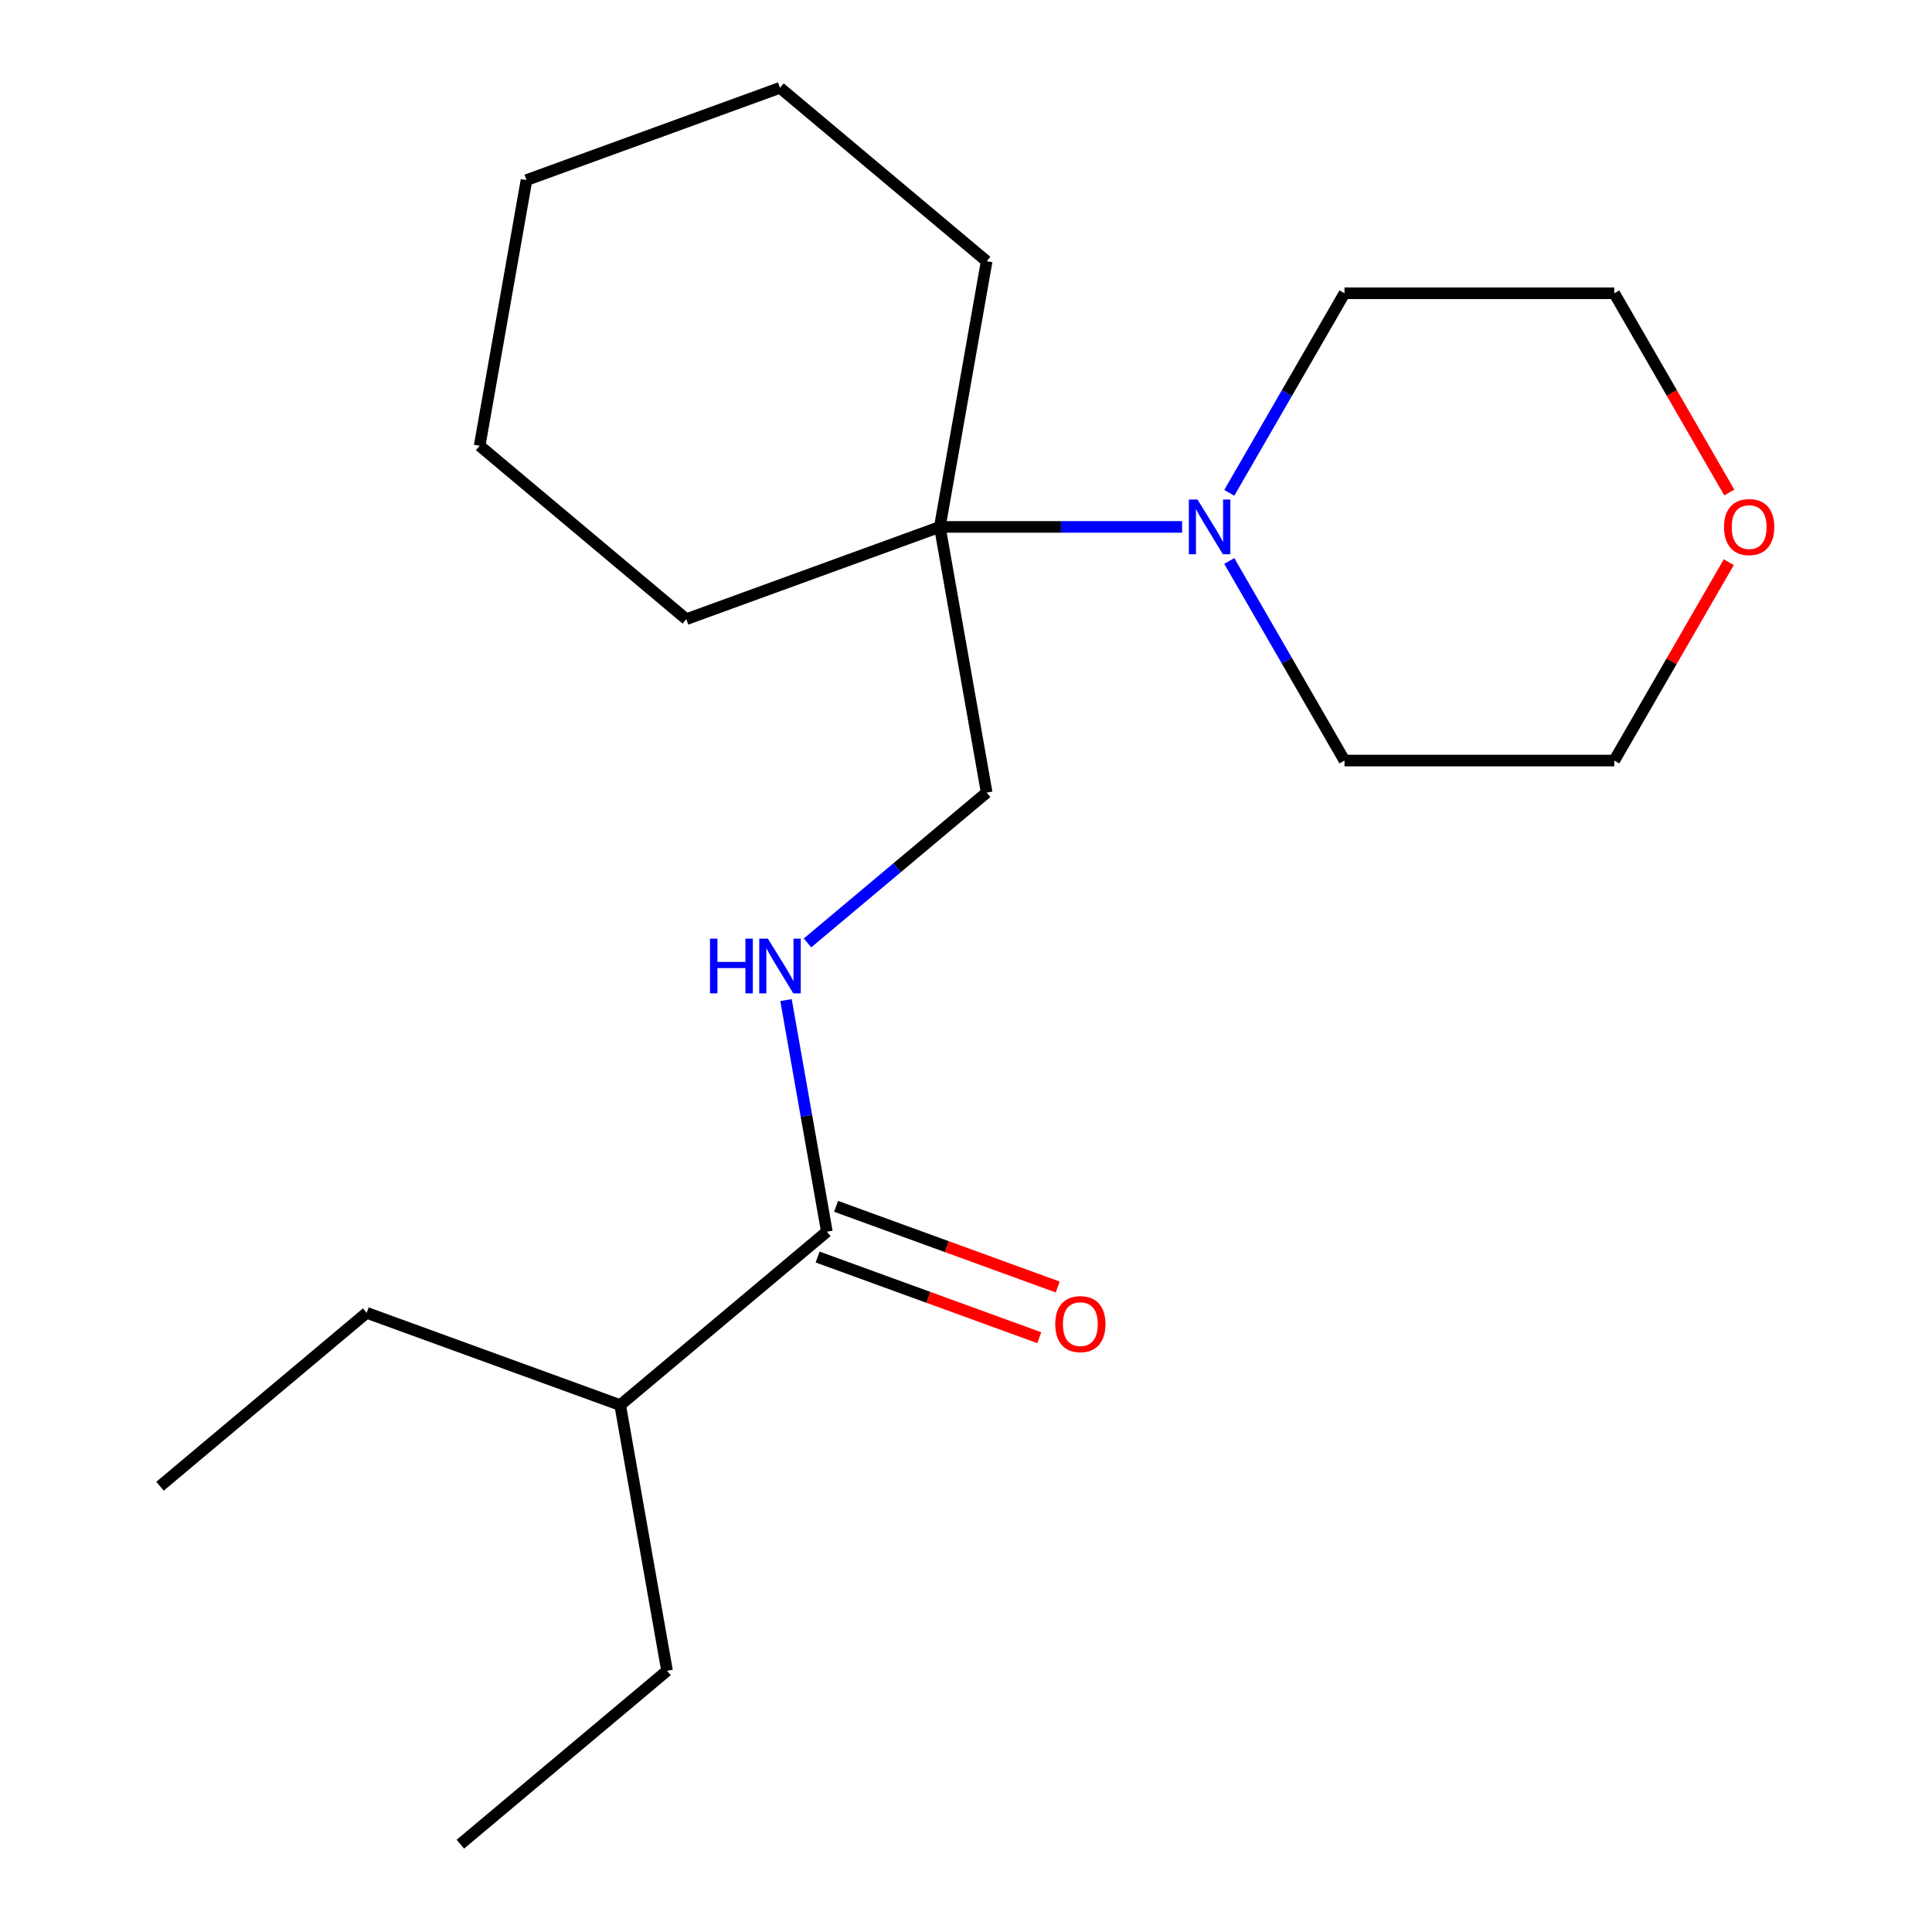 <?xml version='1.0' encoding='iso-8859-1'?>
<svg version='1.1' baseProfile='full'
              xmlns='http://www.w3.org/2000/svg'
                      xmlns:rdkit='http://www.rdkit.org/xml'
                      xmlns:xlink='http://www.w3.org/1999/xlink'
                  xml:space='preserve'
width='1000px' height='1000px' viewBox='0 0 1000 1000'>
<!-- END OF HEADER -->
<rect style='opacity:1.0;fill:#FFFFFF;stroke:none' width='1000' height='1000' x='0' y='0'> </rect>
<path class='bond-1' d='M 611.854,272.727 L 549.151,272.727' style='fill:none;fill-rule:evenodd;stroke:#0000FF;stroke-width:6px;stroke-linecap:butt;stroke-linejoin:miter;stroke-opacity:1' />
<path class='bond-1' d='M 549.151,272.727 L 486.448,272.727' style='fill:none;fill-rule:evenodd;stroke:#000000;stroke-width:6px;stroke-linecap:butt;stroke-linejoin:miter;stroke-opacity:1' />
<path class='bond-7' d='M 636.276,255.076 L 666.09,203.437' style='fill:none;fill-rule:evenodd;stroke:#0000FF;stroke-width:6px;stroke-linecap:butt;stroke-linejoin:miter;stroke-opacity:1' />
<path class='bond-7' d='M 666.09,203.437 L 695.904,151.798' style='fill:none;fill-rule:evenodd;stroke:#000000;stroke-width:6px;stroke-linecap:butt;stroke-linejoin:miter;stroke-opacity:1' />
<path class='bond-8' d='M 636.276,290.378 L 666.09,342.017' style='fill:none;fill-rule:evenodd;stroke:#0000FF;stroke-width:6px;stroke-linecap:butt;stroke-linejoin:miter;stroke-opacity:1' />
<path class='bond-8' d='M 666.09,342.017 L 695.904,393.657' style='fill:none;fill-rule:evenodd;stroke:#000000;stroke-width:6px;stroke-linecap:butt;stroke-linejoin:miter;stroke-opacity:1' />
<path class='bond-0' d='M 427.975,637.516 L 417.407,577.583' style='fill:none;fill-rule:evenodd;stroke:#000000;stroke-width:6px;stroke-linecap:butt;stroke-linejoin:miter;stroke-opacity:1' />
<path class='bond-0' d='M 417.407,577.583 L 406.84,517.651' style='fill:none;fill-rule:evenodd;stroke:#0000FF;stroke-width:6px;stroke-linecap:butt;stroke-linejoin:miter;stroke-opacity:1' />
<path class='bond-4' d='M 423.199,650.637 L 480.562,671.516' style='fill:none;fill-rule:evenodd;stroke:#000000;stroke-width:6px;stroke-linecap:butt;stroke-linejoin:miter;stroke-opacity:1' />
<path class='bond-4' d='M 480.562,671.516 L 537.924,692.394' style='fill:none;fill-rule:evenodd;stroke:#FF0000;stroke-width:6px;stroke-linecap:butt;stroke-linejoin:miter;stroke-opacity:1' />
<path class='bond-4' d='M 432.751,624.394 L 490.113,645.272' style='fill:none;fill-rule:evenodd;stroke:#000000;stroke-width:6px;stroke-linecap:butt;stroke-linejoin:miter;stroke-opacity:1' />
<path class='bond-4' d='M 490.113,645.272 L 547.476,666.151' style='fill:none;fill-rule:evenodd;stroke:#FF0000;stroke-width:6px;stroke-linecap:butt;stroke-linejoin:miter;stroke-opacity:1' />
<path class='bond-6' d='M 427.975,637.516 L 321.007,727.273' style='fill:none;fill-rule:evenodd;stroke:#000000;stroke-width:6px;stroke-linecap:butt;stroke-linejoin:miter;stroke-opacity:1' />
<path class='bond-3' d='M 486.448,272.727 L 510.696,410.243' style='fill:none;fill-rule:evenodd;stroke:#000000;stroke-width:6px;stroke-linecap:butt;stroke-linejoin:miter;stroke-opacity:1' />
<path class='bond-9' d='M 486.448,272.727 L 510.696,135.212' style='fill:none;fill-rule:evenodd;stroke:#000000;stroke-width:6px;stroke-linecap:butt;stroke-linejoin:miter;stroke-opacity:1' />
<path class='bond-10' d='M 486.448,272.727 L 355.232,320.486' style='fill:none;fill-rule:evenodd;stroke:#000000;stroke-width:6px;stroke-linecap:butt;stroke-linejoin:miter;stroke-opacity:1' />
<path class='bond-2' d='M 417.958,488.059 L 464.327,449.151' style='fill:none;fill-rule:evenodd;stroke:#0000FF;stroke-width:6px;stroke-linecap:butt;stroke-linejoin:miter;stroke-opacity:1' />
<path class='bond-2' d='M 464.327,449.151 L 510.696,410.243' style='fill:none;fill-rule:evenodd;stroke:#000000;stroke-width:6px;stroke-linecap:butt;stroke-linejoin:miter;stroke-opacity:1' />
<path class='bond-5' d='M 894.822,290.978 L 865.181,342.317' style='fill:none;fill-rule:evenodd;stroke:#FF0000;stroke-width:6px;stroke-linecap:butt;stroke-linejoin:miter;stroke-opacity:1' />
<path class='bond-5' d='M 865.181,342.317 L 835.541,393.657' style='fill:none;fill-rule:evenodd;stroke:#000000;stroke-width:6px;stroke-linecap:butt;stroke-linejoin:miter;stroke-opacity:1' />
<path class='bond-20' d='M 895.076,254.916 L 865.308,203.357' style='fill:none;fill-rule:evenodd;stroke:#FF0000;stroke-width:6px;stroke-linecap:butt;stroke-linejoin:miter;stroke-opacity:1' />
<path class='bond-20' d='M 865.308,203.357 L 835.541,151.798' style='fill:none;fill-rule:evenodd;stroke:#000000;stroke-width:6px;stroke-linecap:butt;stroke-linejoin:miter;stroke-opacity:1' />
<path class='bond-13' d='M 321.007,727.273 L 345.255,864.788' style='fill:none;fill-rule:evenodd;stroke:#000000;stroke-width:6px;stroke-linecap:butt;stroke-linejoin:miter;stroke-opacity:1' />
<path class='bond-14' d='M 321.007,727.273 L 189.791,679.514' style='fill:none;fill-rule:evenodd;stroke:#000000;stroke-width:6px;stroke-linecap:butt;stroke-linejoin:miter;stroke-opacity:1' />
<path class='bond-12' d='M 695.904,151.798 L 835.541,151.798' style='fill:none;fill-rule:evenodd;stroke:#000000;stroke-width:6px;stroke-linecap:butt;stroke-linejoin:miter;stroke-opacity:1' />
<path class='bond-11' d='M 695.904,393.657 L 835.541,393.657' style='fill:none;fill-rule:evenodd;stroke:#000000;stroke-width:6px;stroke-linecap:butt;stroke-linejoin:miter;stroke-opacity:1' />
<path class='bond-18' d='M 510.696,135.212 L 403.727,45.455' style='fill:none;fill-rule:evenodd;stroke:#000000;stroke-width:6px;stroke-linecap:butt;stroke-linejoin:miter;stroke-opacity:1' />
<path class='bond-17' d='M 355.232,320.486 L 248.264,230.729' style='fill:none;fill-rule:evenodd;stroke:#000000;stroke-width:6px;stroke-linecap:butt;stroke-linejoin:miter;stroke-opacity:1' />
<path class='bond-16' d='M 345.255,864.788 L 238.286,954.545' style='fill:none;fill-rule:evenodd;stroke:#000000;stroke-width:6px;stroke-linecap:butt;stroke-linejoin:miter;stroke-opacity:1' />
<path class='bond-15' d='M 189.791,679.514 L 82.823,769.271' style='fill:none;fill-rule:evenodd;stroke:#000000;stroke-width:6px;stroke-linecap:butt;stroke-linejoin:miter;stroke-opacity:1' />
<path class='bond-19' d='M 248.264,230.729 L 272.511,93.213' style='fill:none;fill-rule:evenodd;stroke:#000000;stroke-width:6px;stroke-linecap:butt;stroke-linejoin:miter;stroke-opacity:1' />
<path class='bond-21' d='M 403.727,45.455 L 272.511,93.213' style='fill:none;fill-rule:evenodd;stroke:#000000;stroke-width:6px;stroke-linecap:butt;stroke-linejoin:miter;stroke-opacity:1' />
<path  class='atom-0' d='M 619.825 258.567
L 629.105 273.567
Q 630.025 275.047, 631.505 277.727
Q 632.985 280.407, 633.065 280.567
L 633.065 258.567
L 636.825 258.567
L 636.825 286.887
L 632.945 286.887
L 622.985 270.487
Q 621.825 268.567, 620.585 266.367
Q 619.385 264.167, 619.025 263.487
L 619.025 286.887
L 615.345 286.887
L 615.345 258.567
L 619.825 258.567
' fill='#0000FF'/>
<path  class='atom-3' d='M 367.507 485.84
L 371.347 485.84
L 371.347 497.88
L 385.827 497.88
L 385.827 485.84
L 389.667 485.84
L 389.667 514.16
L 385.827 514.16
L 385.827 501.08
L 371.347 501.08
L 371.347 514.16
L 367.507 514.16
L 367.507 485.84
' fill='#0000FF'/>
<path  class='atom-3' d='M 397.467 485.84
L 406.747 500.84
Q 407.667 502.32, 409.147 505
Q 410.627 507.68, 410.707 507.84
L 410.707 485.84
L 414.467 485.84
L 414.467 514.16
L 410.587 514.16
L 400.627 497.76
Q 399.467 495.84, 398.227 493.64
Q 397.027 491.44, 396.667 490.76
L 396.667 514.16
L 392.987 514.16
L 392.987 485.84
L 397.467 485.84
' fill='#0000FF'/>
<path  class='atom-5' d='M 546.191 685.354
Q 546.191 678.554, 549.551 674.754
Q 552.911 670.954, 559.191 670.954
Q 565.471 670.954, 568.831 674.754
Q 572.191 678.554, 572.191 685.354
Q 572.191 692.234, 568.791 696.154
Q 565.391 700.034, 559.191 700.034
Q 552.951 700.034, 549.551 696.154
Q 546.191 692.274, 546.191 685.354
M 559.191 696.834
Q 563.511 696.834, 565.831 693.954
Q 568.191 691.034, 568.191 685.354
Q 568.191 679.794, 565.831 676.994
Q 563.511 674.154, 559.191 674.154
Q 554.871 674.154, 552.511 676.954
Q 550.191 679.754, 550.191 685.354
Q 550.191 691.074, 552.511 693.954
Q 554.871 696.834, 559.191 696.834
' fill='#FF0000'/>
<path  class='atom-6' d='M 892.359 272.807
Q 892.359 266.007, 895.719 262.207
Q 899.079 258.407, 905.359 258.407
Q 911.639 258.407, 914.999 262.207
Q 918.359 266.007, 918.359 272.807
Q 918.359 279.687, 914.959 283.607
Q 911.559 287.487, 905.359 287.487
Q 899.119 287.487, 895.719 283.607
Q 892.359 279.727, 892.359 272.807
M 905.359 284.287
Q 909.679 284.287, 911.999 281.407
Q 914.359 278.487, 914.359 272.807
Q 914.359 267.247, 911.999 264.447
Q 909.679 261.607, 905.359 261.607
Q 901.039 261.607, 898.679 264.407
Q 896.359 267.207, 896.359 272.807
Q 896.359 278.527, 898.679 281.407
Q 901.039 284.287, 905.359 284.287
' fill='#FF0000'/>
</svg>
